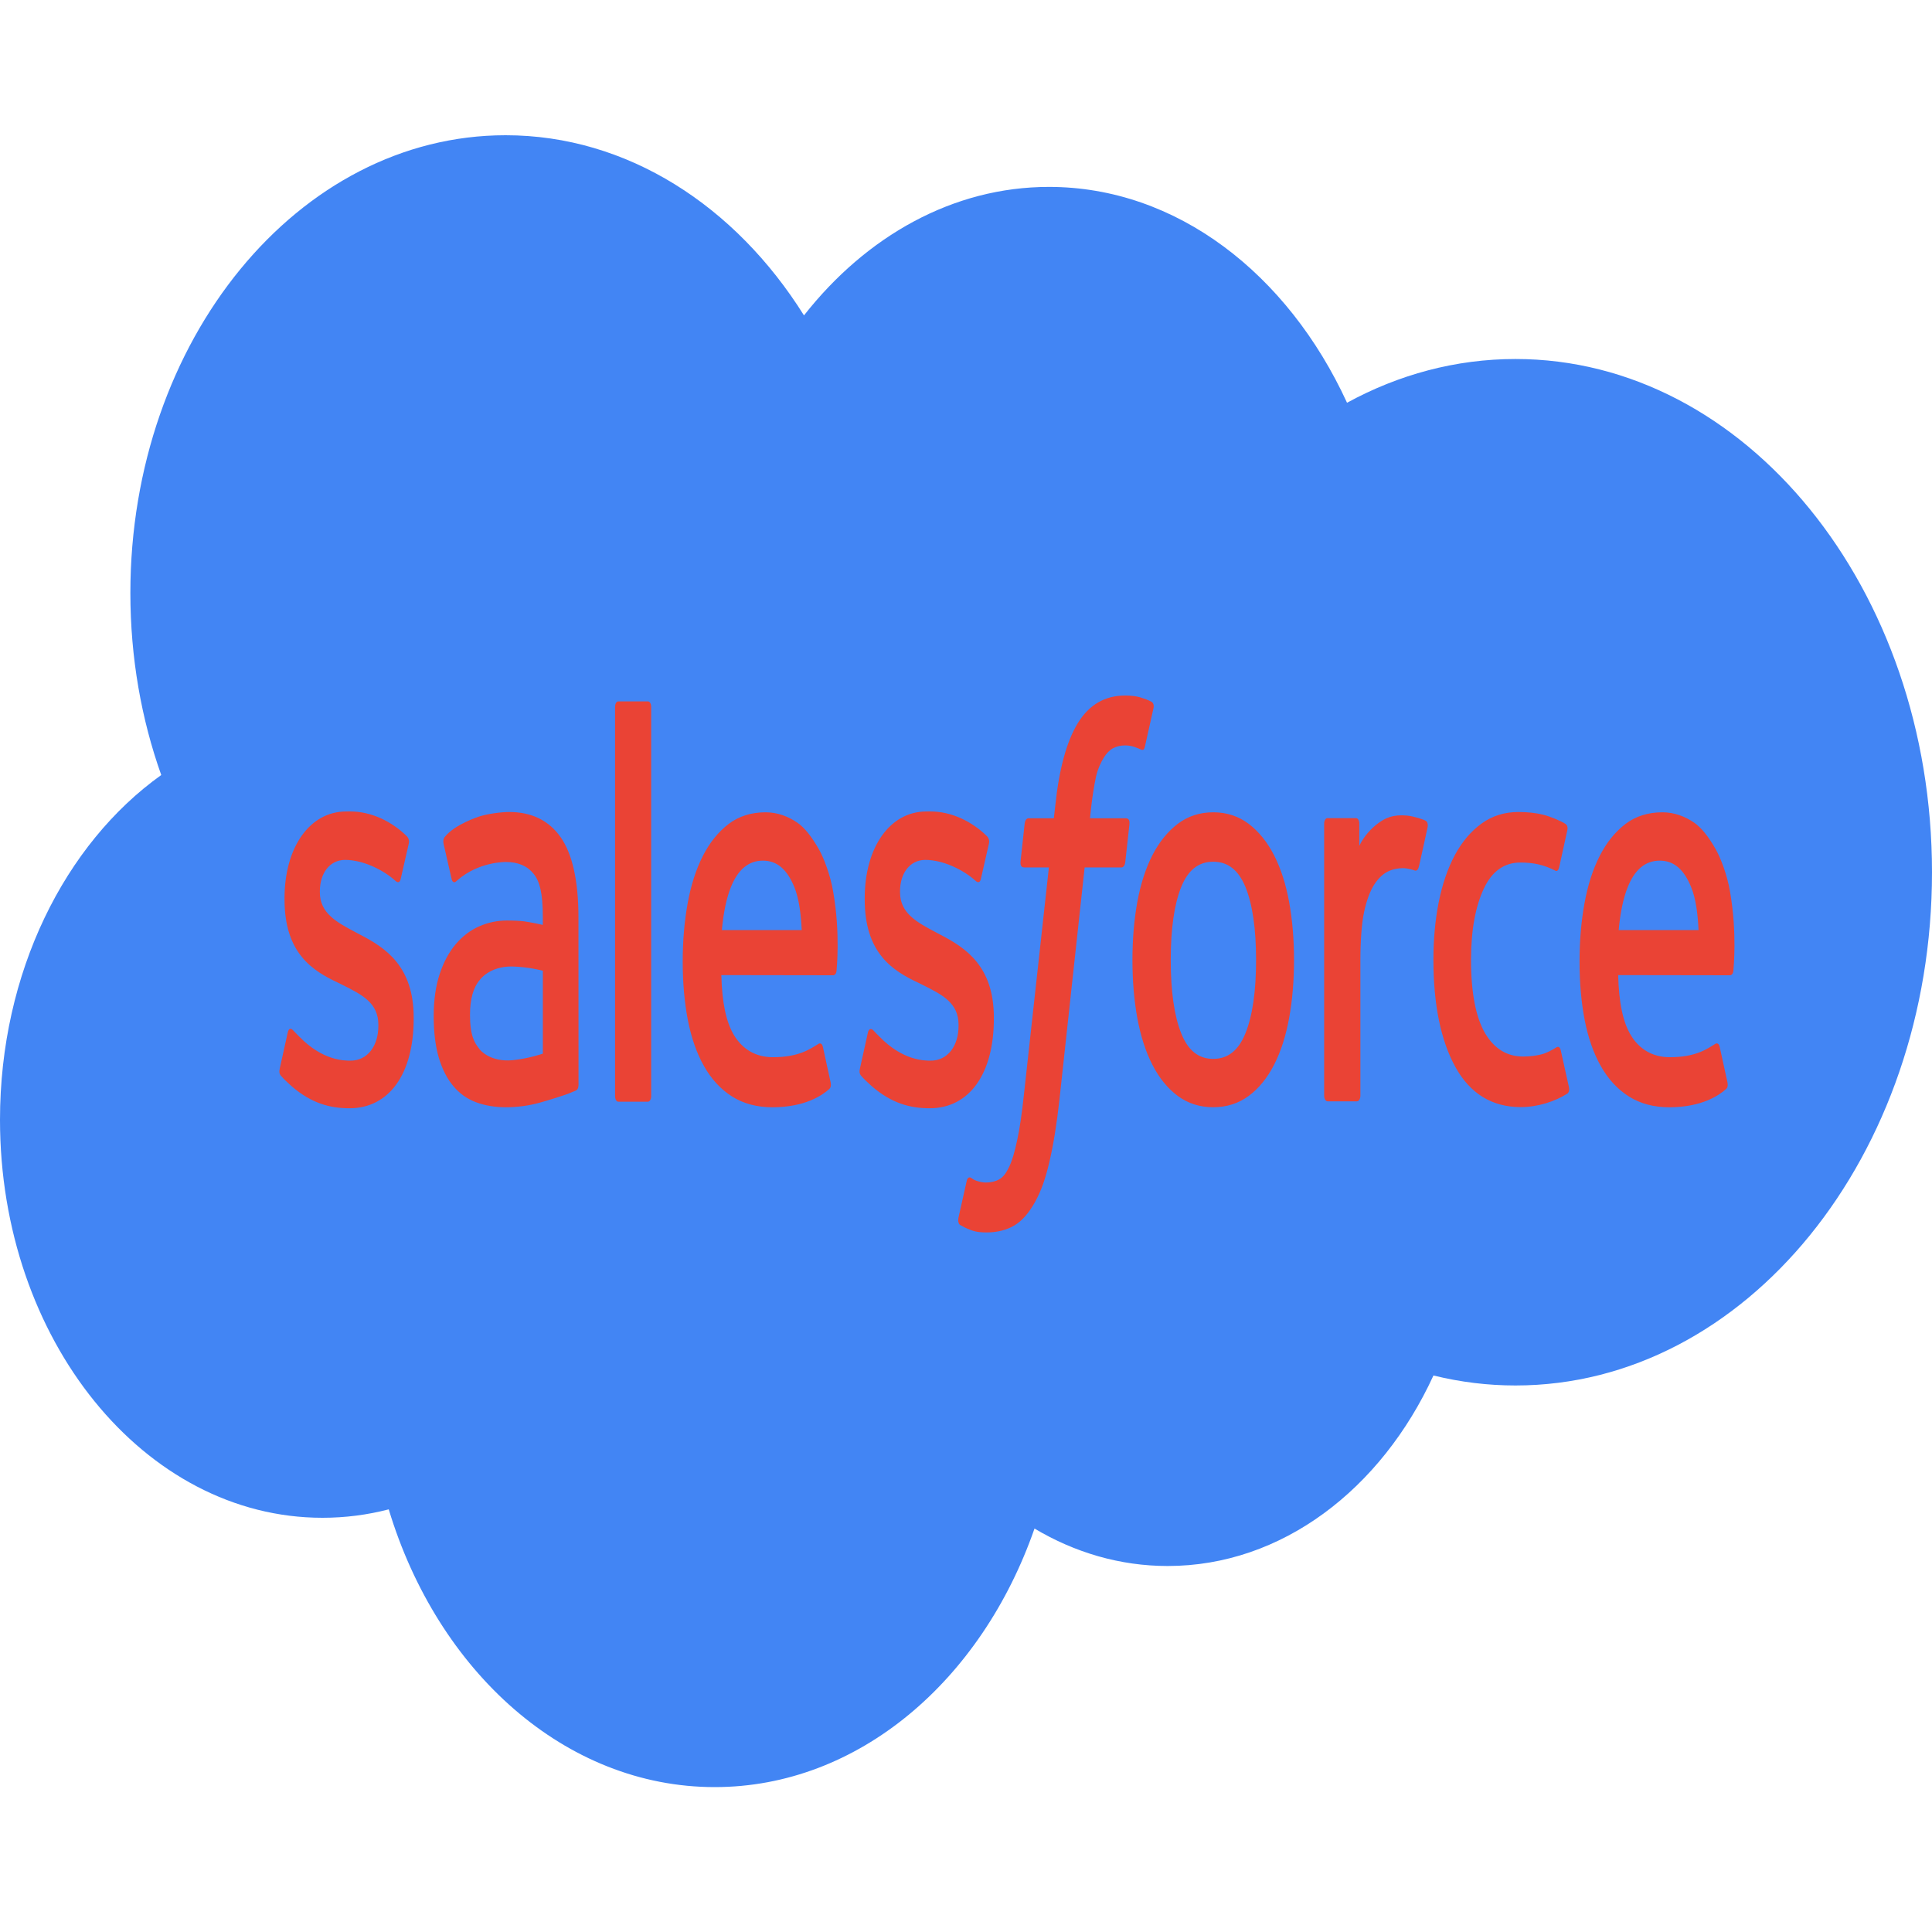 <svg width="100" height="100" viewBox="0 0 100 100" fill="none" xmlns="http://www.w3.org/2000/svg">
<path d="M41.614 16.325C44.839 12.22 49.329 9.674 54.295 9.674C60.896 9.674 66.655 14.171 69.722 20.846C72.388 19.391 75.338 18.582 78.442 18.582C90.347 18.582 100 30.475 100 45.146C100 59.818 90.347 71.712 78.442 71.712C77.016 71.713 75.593 71.539 74.195 71.195C71.494 77.079 66.348 81.056 60.44 81.056C57.967 81.056 55.628 80.358 53.546 79.117C50.808 86.984 44.429 92.5 36.994 92.5C29.252 92.5 22.654 86.516 20.121 78.124C19.014 78.411 17.868 78.56 16.691 78.56C7.473 78.561 0 69.338 0 57.96C0 50.335 3.358 43.677 8.346 40.115C7.319 37.229 6.748 34.042 6.748 30.693C6.748 17.607 15.444 7 26.171 7C32.469 7 38.066 10.658 41.614 16.325Z" fill="#4285F4"/>
<path d="M14.483 55.294C14.421 55.561 14.506 55.617 14.526 55.663C14.714 55.886 14.905 56.046 15.098 56.225C16.117 57.106 17.081 57.364 18.088 57.364C20.139 57.364 21.412 55.587 21.412 52.726V52.67C21.412 50.025 19.975 49.065 18.626 48.371L18.451 48.278C17.434 47.74 16.556 47.276 16.556 46.186V46.128C16.556 45.195 17.069 44.508 17.864 44.508C18.747 44.508 19.796 44.986 20.471 45.594C20.471 45.594 20.669 45.803 20.741 45.49C20.781 45.322 21.123 43.824 21.159 43.661C21.197 43.485 21.129 43.355 21.059 43.285C20.288 42.522 19.223 42 18.12 42L17.915 42.002C16.038 42.002 14.727 43.849 14.727 46.496V46.552C14.727 49.343 16.173 50.248 17.528 50.879L17.746 50.988C18.733 51.482 19.584 51.907 19.584 53.039V53.095C19.584 54.13 19.031 54.9 18.139 54.9C17.793 54.9 16.689 54.888 15.497 53.661C15.353 53.524 15.269 53.424 15.158 53.315C15.099 53.255 14.953 53.15 14.888 53.466L14.483 55.294ZM44.513 55.294C44.451 55.561 44.536 55.617 44.556 55.663C44.744 55.886 44.935 56.046 45.127 56.225C46.147 57.106 47.11 57.364 48.117 57.364C50.169 57.364 51.442 55.587 51.442 52.726V52.67C51.442 50.025 50.005 49.065 48.656 48.371L48.481 48.278C47.464 47.74 46.586 47.276 46.586 46.186V46.128C46.586 45.195 47.099 44.508 47.894 44.508C48.777 44.508 49.825 44.986 50.501 45.594C50.501 45.594 50.699 45.803 50.771 45.49C50.811 45.322 51.153 43.824 51.188 43.661C51.227 43.485 51.159 43.355 51.089 43.285C50.318 42.522 49.253 42 48.15 42L47.945 42.002C46.067 42.002 44.757 43.849 44.757 46.496V46.552C44.757 49.343 46.203 50.248 47.557 50.879L47.775 50.988C48.763 51.482 49.615 51.907 49.615 53.039V53.095C49.615 54.13 49.06 54.9 48.169 54.9C47.823 54.9 46.719 54.888 45.526 53.661C45.382 53.524 45.297 53.429 45.189 53.315C45.152 53.276 44.978 53.166 44.918 53.466L44.513 55.294ZM65.014 49.691C65.014 51.308 64.829 52.581 64.464 53.482C64.104 54.373 63.558 54.807 62.797 54.807C62.035 54.807 61.493 54.375 61.138 53.482C60.779 52.584 60.597 51.308 60.597 49.691C60.597 48.076 60.779 46.805 61.138 45.914C61.493 45.032 62.035 44.603 62.797 44.603C63.558 44.603 64.104 45.032 64.466 45.914C64.829 46.804 65.014 48.076 65.014 49.691ZM66.726 46.693C66.558 45.767 66.296 44.951 65.947 44.271C65.598 43.589 65.156 43.041 64.632 42.642C64.109 42.246 63.491 42.044 62.797 42.044C62.102 42.044 61.484 42.246 60.961 42.642C60.437 43.041 59.995 43.589 59.645 44.271C59.297 44.953 59.035 45.77 58.866 46.693C58.699 47.614 58.615 48.621 58.615 49.691C58.615 50.761 58.699 51.77 58.866 52.688C59.035 53.612 59.296 54.428 59.647 55.111C59.995 55.793 60.439 56.338 60.961 56.725C61.486 57.113 62.102 57.31 62.798 57.31C63.491 57.31 64.108 57.113 64.632 56.725C65.155 56.338 65.598 55.792 65.947 55.111C66.296 54.431 66.558 53.614 66.726 52.688C66.894 51.767 66.978 50.758 66.978 49.691C66.978 48.624 66.894 47.614 66.726 46.693ZM80.787 54.375C80.73 54.103 80.569 54.205 80.569 54.205C80.32 54.361 80.055 54.505 79.773 54.577C79.486 54.648 79.172 54.686 78.834 54.686C78.005 54.686 77.347 54.284 76.875 53.491C76.402 52.697 76.138 51.414 76.14 49.679C76.143 48.099 76.377 46.911 76.797 46.006C77.215 45.106 77.85 44.644 78.697 44.644C79.404 44.644 79.942 44.776 80.506 45.066C80.506 45.066 80.642 45.162 80.706 44.874C80.855 44.196 80.966 43.712 81.126 42.967C81.172 42.756 81.061 42.665 81.021 42.64C80.798 42.498 80.274 42.269 79.878 42.171C79.508 42.078 79.075 42.029 78.593 42.029C77.874 42.029 77.233 42.229 76.684 42.628C76.137 43.025 75.673 43.572 75.305 44.255C74.938 44.937 74.659 45.753 74.472 46.677C74.287 47.598 74.193 48.609 74.193 49.679C74.193 51.992 74.576 53.862 75.333 55.231C76.09 56.604 77.229 57.303 78.713 57.303C79.591 57.303 80.491 57.013 81.138 56.597C81.138 56.597 81.261 56.5 81.207 56.266L80.787 54.375ZM83.783 48.142C83.864 47.244 84.017 46.497 84.252 45.914C84.606 45.031 85.148 44.546 85.908 44.546C86.669 44.546 87.172 45.033 87.532 45.914C87.772 46.497 87.876 47.276 87.917 48.142H83.783ZM89.548 46.167C89.403 45.274 89.042 44.371 88.806 43.958C88.433 43.304 88.068 42.847 87.706 42.592C87.233 42.262 86.666 42.044 86.045 42.044C85.322 42.044 84.665 42.242 84.132 42.65C83.598 43.058 83.149 43.615 82.797 44.309C82.445 45 82.18 45.824 82.012 46.759C81.843 47.689 81.757 48.703 81.757 49.773C81.757 50.861 81.846 51.875 82.021 52.786C82.198 53.705 82.48 54.515 82.861 55.185C83.242 55.861 83.732 56.389 84.319 56.758C84.901 57.125 85.609 57.315 86.423 57.313C88.096 57.303 88.978 56.696 89.341 56.368C89.406 56.31 89.467 56.208 89.39 55.916L89.011 54.187C88.954 53.93 88.793 54.025 88.793 54.025C88.378 54.276 87.789 54.726 86.414 54.721C85.515 54.719 84.848 54.287 84.431 53.612C84.002 52.921 83.793 51.904 83.756 50.471L89.552 50.48C89.552 50.48 89.704 50.475 89.72 50.234C89.726 50.132 89.92 48.295 89.548 46.167ZM37.363 48.142C37.446 47.244 37.597 46.497 37.832 45.914C38.186 45.031 38.728 44.546 39.488 44.546C40.249 44.546 40.752 45.033 41.114 45.914C41.352 46.497 41.456 47.276 41.497 48.142H37.363ZM43.127 46.167C42.981 45.274 42.622 44.371 42.386 43.958C42.013 43.304 41.648 42.847 41.286 42.592C40.813 42.262 40.246 42.044 39.625 42.044C38.903 42.044 38.245 42.242 37.712 42.65C37.178 43.058 36.729 43.615 36.377 44.309C36.026 45 35.761 45.824 35.592 46.759C35.424 47.689 35.337 48.703 35.337 49.773C35.337 50.861 35.426 51.875 35.601 52.786C35.778 53.705 36.06 54.515 36.441 55.185C36.822 55.861 37.312 56.389 37.899 56.758C38.481 57.125 39.189 57.315 40.003 57.313C41.676 57.303 42.558 56.696 42.922 56.368C42.986 56.31 43.047 56.208 42.97 55.916L42.593 54.187C42.534 53.93 42.373 54.025 42.373 54.025C41.959 54.276 41.37 54.726 39.993 54.721C39.095 54.719 38.429 54.287 38.011 53.612C37.583 52.921 37.373 51.904 37.336 50.471L43.132 50.48C43.132 50.48 43.285 50.475 43.3 50.234C43.306 50.132 43.5 48.295 43.127 46.167ZM24.834 54.323C24.608 54.028 24.576 53.954 24.5 53.764C24.386 53.474 24.327 53.061 24.327 52.536C24.327 51.706 24.495 51.11 24.844 50.708C24.84 50.711 25.343 50.001 26.525 50.026C27.356 50.045 28.098 50.244 28.098 50.244V54.536H28.099C28.099 54.536 27.363 54.794 26.534 54.875C25.354 54.991 24.83 54.321 24.834 54.323ZM27.141 47.69C26.906 47.662 26.601 47.646 26.236 47.646C25.739 47.646 25.259 47.748 24.809 47.945C24.356 48.142 23.948 48.451 23.598 48.859C23.248 49.266 22.96 49.798 22.757 50.416C22.552 51.038 22.448 51.771 22.448 52.592C22.448 53.427 22.537 54.154 22.713 54.748C22.89 55.344 23.145 55.84 23.47 56.223C23.791 56.606 24.189 56.887 24.651 57.056C25.105 57.225 25.621 57.311 26.185 57.311C26.779 57.311 27.371 57.232 27.945 57.072C28.514 56.914 29.212 56.685 29.405 56.613C29.541 56.56 29.677 56.503 29.811 56.444C29.955 56.386 29.944 56.135 29.944 56.135L29.941 47.502C29.941 45.609 29.631 44.205 29.02 43.335C28.411 42.467 27.515 42.029 26.357 42.029C25.923 42.029 25.223 42.126 24.804 42.263C24.804 42.263 23.538 42.662 23.017 43.326C23.017 43.326 22.903 43.442 22.965 43.702L23.376 45.497C23.427 45.729 23.565 45.651 23.565 45.651C23.565 45.651 23.609 45.623 23.661 45.574C24.776 44.586 26.186 44.616 26.186 44.616C26.813 44.616 27.294 44.82 27.619 45.226C27.936 45.62 28.096 46.216 28.096 47.474V47.873C27.598 47.757 27.141 47.69 27.141 47.69ZM73.89 42.826C73.934 42.612 73.842 42.51 73.803 42.487C73.705 42.424 73.212 42.255 72.832 42.215C72.104 42.144 71.699 42.343 71.338 42.608C70.978 42.872 70.58 43.299 70.357 43.784V42.635C70.357 42.475 70.288 42.348 70.191 42.348H68.705C68.608 42.348 68.538 42.475 68.538 42.635V56.716C68.538 56.874 68.618 57.004 68.715 57.004H70.238C70.284 57.003 70.329 56.973 70.362 56.919C70.395 56.865 70.413 56.792 70.413 56.716V49.681C70.413 48.737 70.477 47.795 70.605 47.204C70.731 46.619 70.902 46.15 71.112 45.814C71.325 45.48 71.565 45.245 71.829 45.113C72.098 44.979 72.396 44.935 72.607 44.935C72.91 44.935 73.243 45.062 73.243 45.062C73.355 45.083 73.417 44.972 73.454 44.807C73.554 44.375 73.836 43.083 73.89 42.826Z" fill="#EA4335"/>
<path d="M59.599 36.32C59.414 36.227 59.245 36.165 59.026 36.097C58.804 36.033 58.539 36 58.238 36C57.19 36 56.364 36.483 55.784 37.434C55.207 38.38 54.815 39.821 54.619 41.717L54.547 42.355H53.231C53.231 42.355 53.072 42.345 53.037 42.629L52.822 44.594C52.807 44.779 52.857 44.898 53.01 44.898H54.291L52.992 56.712C52.891 57.663 52.774 58.445 52.644 59.038C52.517 59.623 52.394 60.062 52.24 60.382C52.092 60.688 51.952 60.916 51.71 61.048C51.51 61.157 51.28 61.208 51.027 61.208C50.888 61.208 50.701 61.17 50.563 61.124C50.426 61.08 50.354 61.031 50.25 60.959C50.25 60.959 50.1 60.867 50.04 61.11C49.993 61.312 49.651 62.841 49.61 63.029C49.57 63.217 49.627 63.363 49.7 63.407C49.871 63.505 49.997 63.569 50.23 63.66C50.552 63.783 50.824 63.79 51.079 63.79C51.611 63.79 52.099 63.667 52.502 63.43C52.906 63.191 53.26 62.776 53.573 62.215C53.91 61.607 54.123 60.971 54.325 60.101C54.526 59.243 54.698 58.175 54.835 56.932L56.141 44.898H58.05C58.05 44.898 58.211 44.907 58.244 44.621L58.46 42.659C58.475 42.471 58.426 42.355 58.271 42.355H56.418C56.428 42.288 56.512 41.225 56.724 40.225C56.815 39.801 56.986 39.455 57.13 39.218C57.273 38.986 57.436 38.822 57.616 38.726C57.8 38.629 58.009 38.583 58.238 38.583C58.412 38.583 58.584 38.615 58.714 38.659C58.894 38.722 58.963 38.754 59.01 38.777C59.2 38.87 59.225 38.78 59.263 38.631L59.706 36.65C59.751 36.436 59.639 36.346 59.599 36.32ZM33.705 56.737C33.705 56.895 33.635 57.023 33.538 57.023H32.001C31.904 57.023 31.836 56.895 31.836 56.737V36.589C31.836 36.432 31.904 36.304 32.001 36.304H33.538C33.635 36.304 33.705 36.432 33.705 36.589V56.737Z" fill="#EA4335"/>
</svg>
